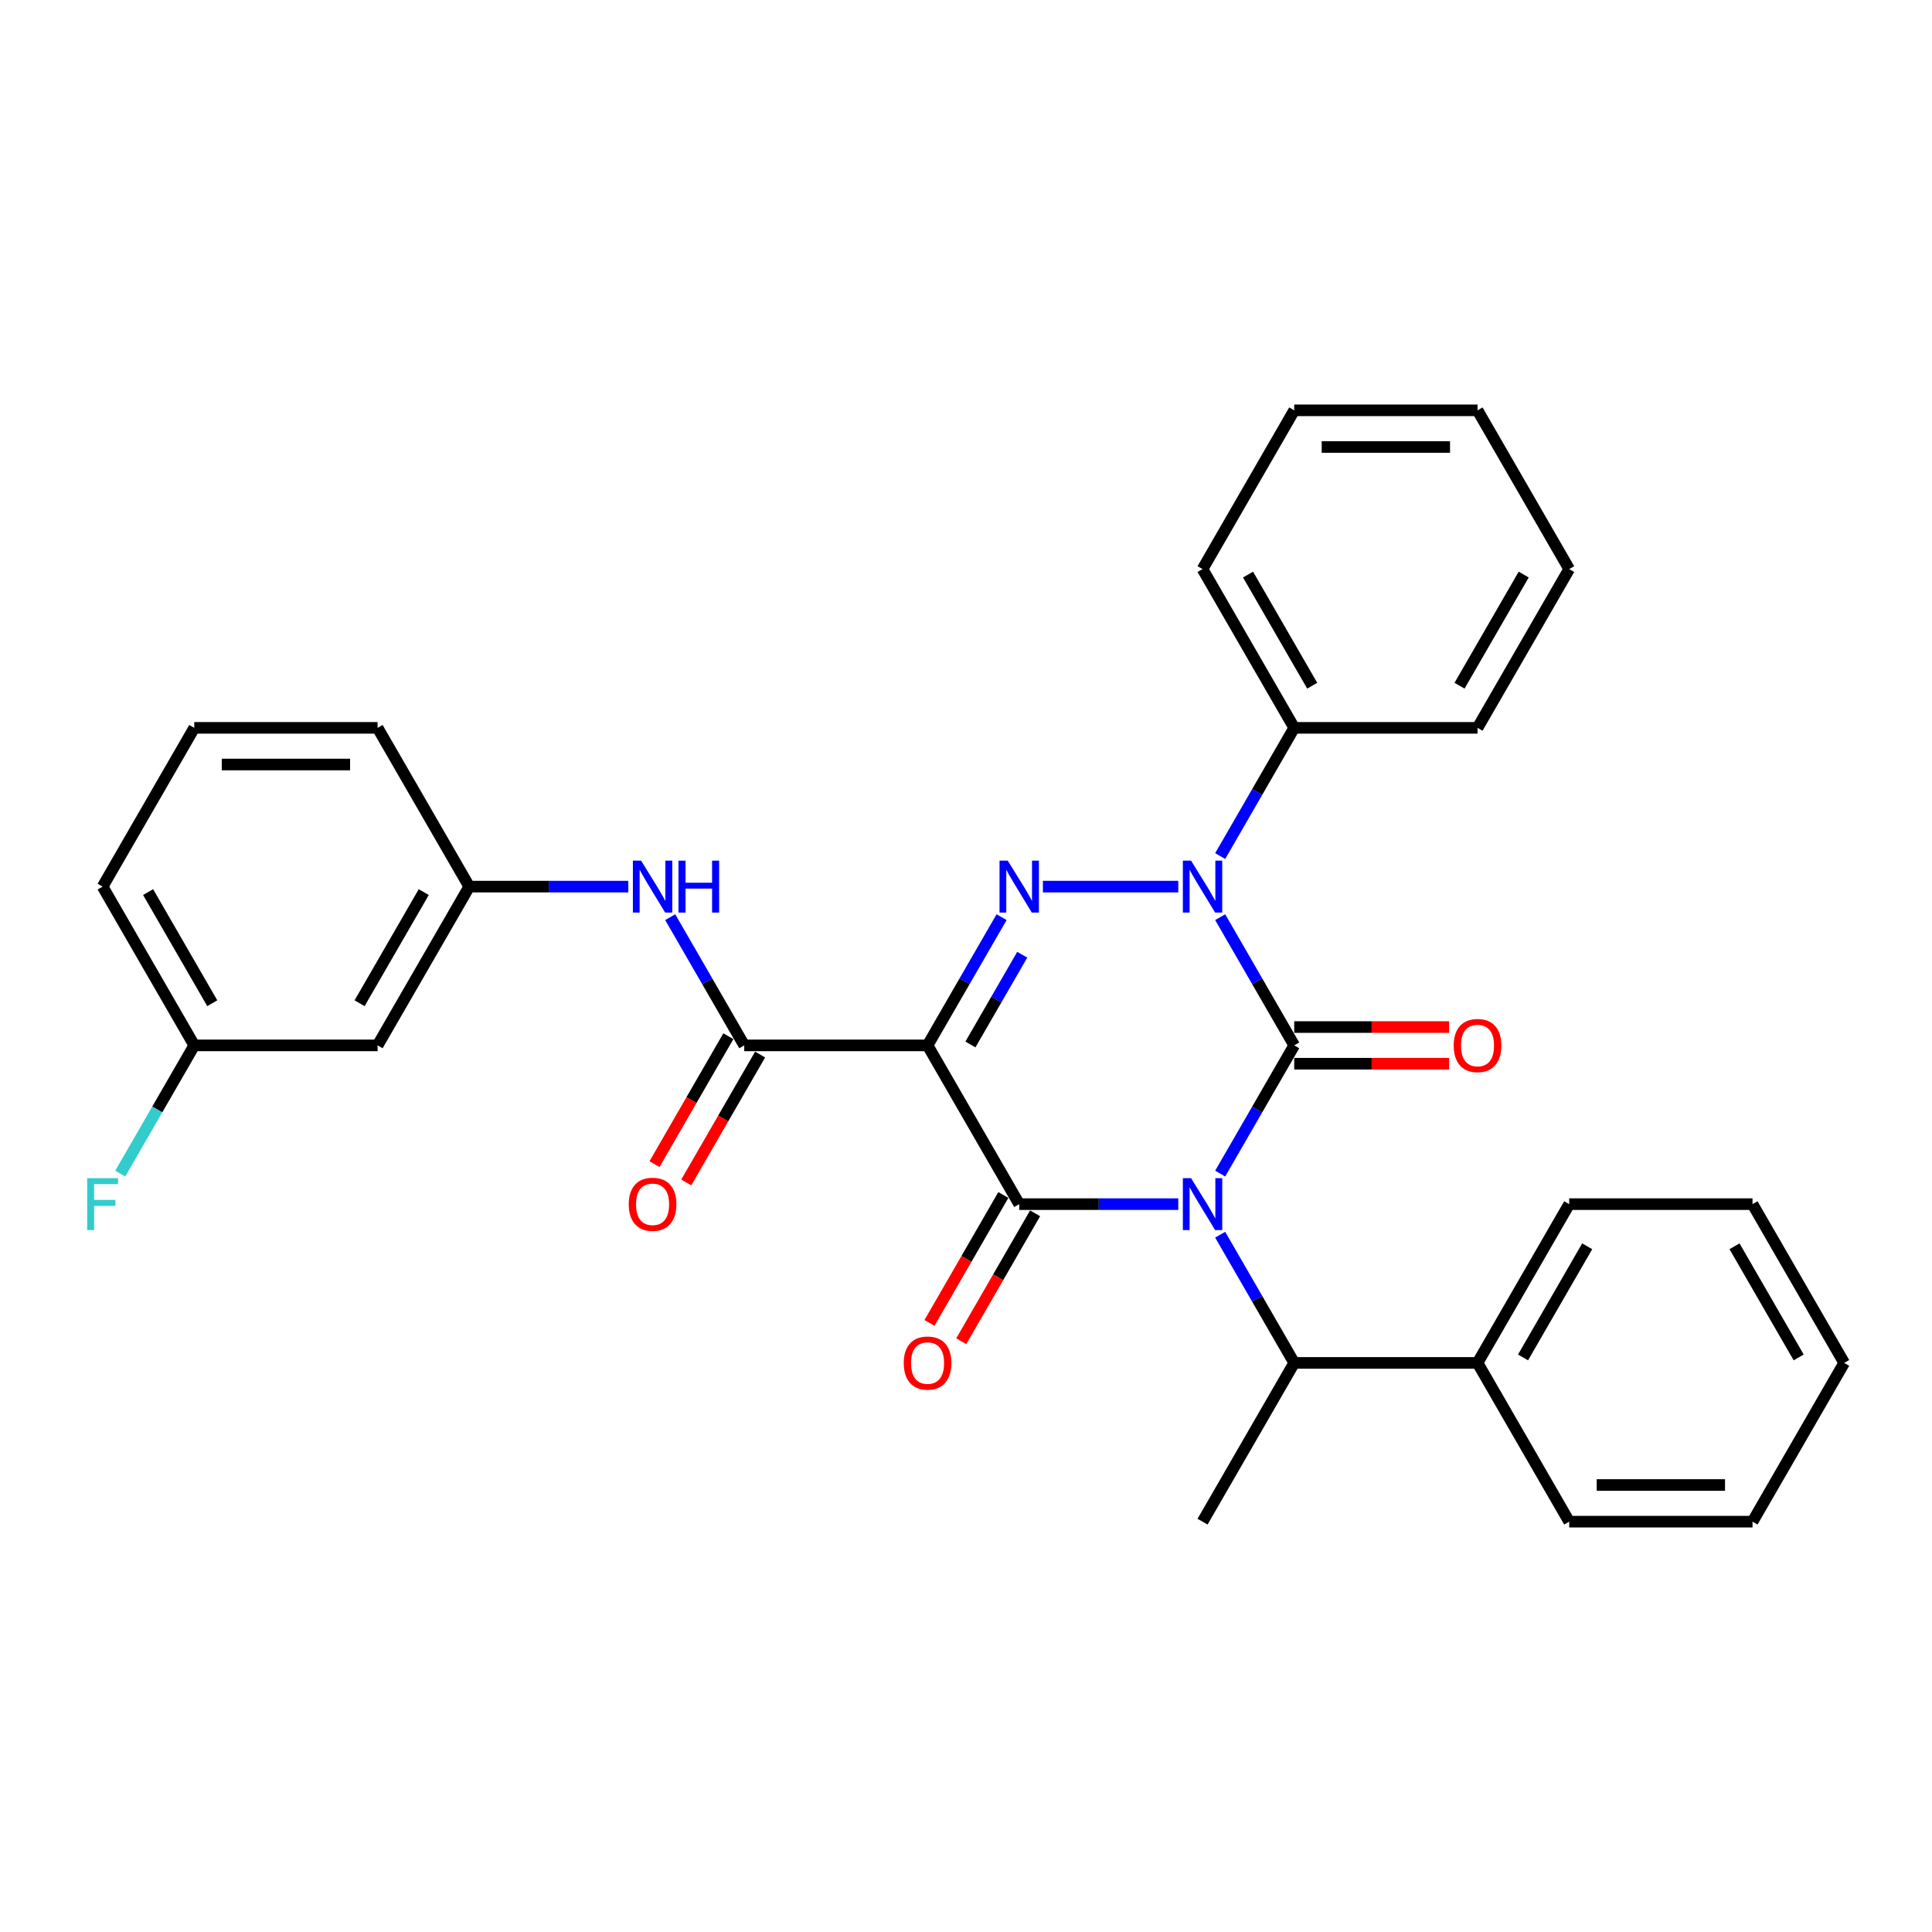 <?xml version='1.0' encoding='iso-8859-1'?>
<svg version='1.1' baseProfile='full'
              xmlns='http://www.w3.org/2000/svg'
                      xmlns:rdkit='http://www.rdkit.org/xml'
                      xmlns:xlink='http://www.w3.org/1999/xlink'
                  xml:space='preserve'
width='1000px' height='1000px' viewBox='0 0 1000 1000'>
<!-- END OF HEADER -->
<rect style='opacity:1.0;fill:#FFFFFF;stroke:none' width='1000' height='1000' x='0' y='0'> </rect>
<path class='bond-0' d='M 631.564,607.455 L 650.723,574.271' style='fill:none;fill-rule:evenodd;stroke:#0000FF;stroke-width:6px;stroke-linecap:butt;stroke-linejoin:miter;stroke-opacity:1' />
<path class='bond-0' d='M 650.723,574.271 L 669.881,541.088' style='fill:none;fill-rule:evenodd;stroke:#000000;stroke-width:6px;stroke-linecap:butt;stroke-linejoin:miter;stroke-opacity:1' />
<path class='bond-1' d='M 609.874,623.263 L 568.711,623.263' style='fill:none;fill-rule:evenodd;stroke:#0000FF;stroke-width:6px;stroke-linecap:butt;stroke-linejoin:miter;stroke-opacity:1' />
<path class='bond-1' d='M 568.711,623.263 L 527.549,623.263' style='fill:none;fill-rule:evenodd;stroke:#000000;stroke-width:6px;stroke-linecap:butt;stroke-linejoin:miter;stroke-opacity:1' />
<path class='bond-2' d='M 631.564,639.072 L 650.723,672.255' style='fill:none;fill-rule:evenodd;stroke:#0000FF;stroke-width:6px;stroke-linecap:butt;stroke-linejoin:miter;stroke-opacity:1' />
<path class='bond-2' d='M 650.723,672.255 L 669.881,705.439' style='fill:none;fill-rule:evenodd;stroke:#000000;stroke-width:6px;stroke-linecap:butt;stroke-linejoin:miter;stroke-opacity:1' />
<path class='bond-3' d='M 669.881,541.088 L 650.723,507.904' style='fill:none;fill-rule:evenodd;stroke:#000000;stroke-width:6px;stroke-linecap:butt;stroke-linejoin:miter;stroke-opacity:1' />
<path class='bond-3' d='M 650.723,507.904 L 631.564,474.721' style='fill:none;fill-rule:evenodd;stroke:#0000FF;stroke-width:6px;stroke-linecap:butt;stroke-linejoin:miter;stroke-opacity:1' />
<path class='bond-4' d='M 669.881,550.577 L 709.971,550.577' style='fill:none;fill-rule:evenodd;stroke:#000000;stroke-width:6px;stroke-linecap:butt;stroke-linejoin:miter;stroke-opacity:1' />
<path class='bond-4' d='M 709.971,550.577 L 750.062,550.577' style='fill:none;fill-rule:evenodd;stroke:#FF0000;stroke-width:6px;stroke-linecap:butt;stroke-linejoin:miter;stroke-opacity:1' />
<path class='bond-4' d='M 669.881,531.599 L 709.971,531.599' style='fill:none;fill-rule:evenodd;stroke:#000000;stroke-width:6px;stroke-linecap:butt;stroke-linejoin:miter;stroke-opacity:1' />
<path class='bond-4' d='M 709.971,531.599 L 750.062,531.599' style='fill:none;fill-rule:evenodd;stroke:#FF0000;stroke-width:6px;stroke-linecap:butt;stroke-linejoin:miter;stroke-opacity:1' />
<path class='bond-5' d='M 631.564,443.104 L 650.723,409.92' style='fill:none;fill-rule:evenodd;stroke:#0000FF;stroke-width:6px;stroke-linecap:butt;stroke-linejoin:miter;stroke-opacity:1' />
<path class='bond-5' d='M 650.723,409.92 L 669.881,376.737' style='fill:none;fill-rule:evenodd;stroke:#000000;stroke-width:6px;stroke-linecap:butt;stroke-linejoin:miter;stroke-opacity:1' />
<path class='bond-6' d='M 609.874,458.912 L 539.798,458.912' style='fill:none;fill-rule:evenodd;stroke:#0000FF;stroke-width:6px;stroke-linecap:butt;stroke-linejoin:miter;stroke-opacity:1' />
<path class='bond-7' d='M 518.422,474.721 L 499.264,507.904' style='fill:none;fill-rule:evenodd;stroke:#0000FF;stroke-width:6px;stroke-linecap:butt;stroke-linejoin:miter;stroke-opacity:1' />
<path class='bond-7' d='M 499.264,507.904 L 480.105,541.088' style='fill:none;fill-rule:evenodd;stroke:#000000;stroke-width:6px;stroke-linecap:butt;stroke-linejoin:miter;stroke-opacity:1' />
<path class='bond-7' d='M 529.11,494.164 L 515.699,517.393' style='fill:none;fill-rule:evenodd;stroke:#0000FF;stroke-width:6px;stroke-linecap:butt;stroke-linejoin:miter;stroke-opacity:1' />
<path class='bond-7' d='M 515.699,517.393 L 502.288,540.621' style='fill:none;fill-rule:evenodd;stroke:#000000;stroke-width:6px;stroke-linecap:butt;stroke-linejoin:miter;stroke-opacity:1' />
<path class='bond-8' d='M 480.105,541.088 L 385.217,541.088' style='fill:none;fill-rule:evenodd;stroke:#000000;stroke-width:6px;stroke-linecap:butt;stroke-linejoin:miter;stroke-opacity:1' />
<path class='bond-9' d='M 480.105,541.088 L 527.549,623.263' style='fill:none;fill-rule:evenodd;stroke:#000000;stroke-width:6px;stroke-linecap:butt;stroke-linejoin:miter;stroke-opacity:1' />
<path class='bond-10' d='M 519.331,618.519 L 500.217,651.627' style='fill:none;fill-rule:evenodd;stroke:#000000;stroke-width:6px;stroke-linecap:butt;stroke-linejoin:miter;stroke-opacity:1' />
<path class='bond-10' d='M 500.217,651.627 L 481.102,684.734' style='fill:none;fill-rule:evenodd;stroke:#FF0000;stroke-width:6px;stroke-linecap:butt;stroke-linejoin:miter;stroke-opacity:1' />
<path class='bond-10' d='M 535.767,628.008 L 516.652,661.115' style='fill:none;fill-rule:evenodd;stroke:#000000;stroke-width:6px;stroke-linecap:butt;stroke-linejoin:miter;stroke-opacity:1' />
<path class='bond-10' d='M 516.652,661.115 L 497.537,694.223' style='fill:none;fill-rule:evenodd;stroke:#FF0000;stroke-width:6px;stroke-linecap:butt;stroke-linejoin:miter;stroke-opacity:1' />
<path class='bond-11' d='M 100.553,541.088 L 53.109,458.912' style='fill:none;fill-rule:evenodd;stroke:#000000;stroke-width:6px;stroke-linecap:butt;stroke-linejoin:miter;stroke-opacity:1' />
<path class='bond-11' d='M 109.871,519.273 L 76.66,461.75' style='fill:none;fill-rule:evenodd;stroke:#000000;stroke-width:6px;stroke-linecap:butt;stroke-linejoin:miter;stroke-opacity:1' />
<path class='bond-12' d='M 100.553,541.088 L 195.441,541.088' style='fill:none;fill-rule:evenodd;stroke:#000000;stroke-width:6px;stroke-linecap:butt;stroke-linejoin:miter;stroke-opacity:1' />
<path class='bond-13' d='M 100.553,541.088 L 81.394,574.271' style='fill:none;fill-rule:evenodd;stroke:#000000;stroke-width:6px;stroke-linecap:butt;stroke-linejoin:miter;stroke-opacity:1' />
<path class='bond-13' d='M 81.394,574.271 L 62.236,607.455' style='fill:none;fill-rule:evenodd;stroke:#33CCCC;stroke-width:6px;stroke-linecap:butt;stroke-linejoin:miter;stroke-opacity:1' />
<path class='bond-14' d='M 376.999,536.343 L 357.885,569.451' style='fill:none;fill-rule:evenodd;stroke:#000000;stroke-width:6px;stroke-linecap:butt;stroke-linejoin:miter;stroke-opacity:1' />
<path class='bond-14' d='M 357.885,569.451 L 338.77,602.559' style='fill:none;fill-rule:evenodd;stroke:#FF0000;stroke-width:6px;stroke-linecap:butt;stroke-linejoin:miter;stroke-opacity:1' />
<path class='bond-14' d='M 393.434,545.832 L 374.32,578.94' style='fill:none;fill-rule:evenodd;stroke:#000000;stroke-width:6px;stroke-linecap:butt;stroke-linejoin:miter;stroke-opacity:1' />
<path class='bond-14' d='M 374.32,578.94 L 355.205,612.047' style='fill:none;fill-rule:evenodd;stroke:#FF0000;stroke-width:6px;stroke-linecap:butt;stroke-linejoin:miter;stroke-opacity:1' />
<path class='bond-15' d='M 385.217,541.088 L 366.058,507.904' style='fill:none;fill-rule:evenodd;stroke:#000000;stroke-width:6px;stroke-linecap:butt;stroke-linejoin:miter;stroke-opacity:1' />
<path class='bond-15' d='M 366.058,507.904 L 346.9,474.721' style='fill:none;fill-rule:evenodd;stroke:#0000FF;stroke-width:6px;stroke-linecap:butt;stroke-linejoin:miter;stroke-opacity:1' />
<path class='bond-16' d='M 325.21,458.912 L 284.047,458.912' style='fill:none;fill-rule:evenodd;stroke:#0000FF;stroke-width:6px;stroke-linecap:butt;stroke-linejoin:miter;stroke-opacity:1' />
<path class='bond-16' d='M 284.047,458.912 L 242.885,458.912' style='fill:none;fill-rule:evenodd;stroke:#000000;stroke-width:6px;stroke-linecap:butt;stroke-linejoin:miter;stroke-opacity:1' />
<path class='bond-17' d='M 53.109,458.912 L 100.553,376.737' style='fill:none;fill-rule:evenodd;stroke:#000000;stroke-width:6px;stroke-linecap:butt;stroke-linejoin:miter;stroke-opacity:1' />
<path class='bond-18' d='M 100.553,376.737 L 195.441,376.737' style='fill:none;fill-rule:evenodd;stroke:#000000;stroke-width:6px;stroke-linecap:butt;stroke-linejoin:miter;stroke-opacity:1' />
<path class='bond-18' d='M 114.786,395.714 L 181.207,395.714' style='fill:none;fill-rule:evenodd;stroke:#000000;stroke-width:6px;stroke-linecap:butt;stroke-linejoin:miter;stroke-opacity:1' />
<path class='bond-19' d='M 907.101,623.263 L 954.545,705.439' style='fill:none;fill-rule:evenodd;stroke:#000000;stroke-width:6px;stroke-linecap:butt;stroke-linejoin:miter;stroke-opacity:1' />
<path class='bond-19' d='M 897.783,645.078 L 930.994,702.601' style='fill:none;fill-rule:evenodd;stroke:#000000;stroke-width:6px;stroke-linecap:butt;stroke-linejoin:miter;stroke-opacity:1' />
<path class='bond-20' d='M 907.101,623.263 L 812.213,623.263' style='fill:none;fill-rule:evenodd;stroke:#000000;stroke-width:6px;stroke-linecap:butt;stroke-linejoin:miter;stroke-opacity:1' />
<path class='bond-21' d='M 669.881,705.439 L 764.769,705.439' style='fill:none;fill-rule:evenodd;stroke:#000000;stroke-width:6px;stroke-linecap:butt;stroke-linejoin:miter;stroke-opacity:1' />
<path class='bond-22' d='M 669.881,705.439 L 622.437,787.614' style='fill:none;fill-rule:evenodd;stroke:#000000;stroke-width:6px;stroke-linecap:butt;stroke-linejoin:miter;stroke-opacity:1' />
<path class='bond-23' d='M 954.545,705.439 L 907.101,787.614' style='fill:none;fill-rule:evenodd;stroke:#000000;stroke-width:6px;stroke-linecap:butt;stroke-linejoin:miter;stroke-opacity:1' />
<path class='bond-24' d='M 669.881,212.386 L 764.769,212.386' style='fill:none;fill-rule:evenodd;stroke:#000000;stroke-width:6px;stroke-linecap:butt;stroke-linejoin:miter;stroke-opacity:1' />
<path class='bond-24' d='M 684.114,231.363 L 750.536,231.363' style='fill:none;fill-rule:evenodd;stroke:#000000;stroke-width:6px;stroke-linecap:butt;stroke-linejoin:miter;stroke-opacity:1' />
<path class='bond-25' d='M 669.881,212.386 L 622.437,294.561' style='fill:none;fill-rule:evenodd;stroke:#000000;stroke-width:6px;stroke-linecap:butt;stroke-linejoin:miter;stroke-opacity:1' />
<path class='bond-26' d='M 764.769,212.386 L 812.213,294.561' style='fill:none;fill-rule:evenodd;stroke:#000000;stroke-width:6px;stroke-linecap:butt;stroke-linejoin:miter;stroke-opacity:1' />
<path class='bond-27' d='M 812.213,294.561 L 764.769,376.737' style='fill:none;fill-rule:evenodd;stroke:#000000;stroke-width:6px;stroke-linecap:butt;stroke-linejoin:miter;stroke-opacity:1' />
<path class='bond-27' d='M 788.662,297.399 L 755.451,354.922' style='fill:none;fill-rule:evenodd;stroke:#000000;stroke-width:6px;stroke-linecap:butt;stroke-linejoin:miter;stroke-opacity:1' />
<path class='bond-28' d='M 764.769,376.737 L 669.881,376.737' style='fill:none;fill-rule:evenodd;stroke:#000000;stroke-width:6px;stroke-linecap:butt;stroke-linejoin:miter;stroke-opacity:1' />
<path class='bond-29' d='M 669.881,376.737 L 622.437,294.561' style='fill:none;fill-rule:evenodd;stroke:#000000;stroke-width:6px;stroke-linecap:butt;stroke-linejoin:miter;stroke-opacity:1' />
<path class='bond-29' d='M 679.2,354.922 L 645.989,297.399' style='fill:none;fill-rule:evenodd;stroke:#000000;stroke-width:6px;stroke-linecap:butt;stroke-linejoin:miter;stroke-opacity:1' />
<path class='bond-30' d='M 907.101,787.614 L 812.213,787.614' style='fill:none;fill-rule:evenodd;stroke:#000000;stroke-width:6px;stroke-linecap:butt;stroke-linejoin:miter;stroke-opacity:1' />
<path class='bond-30' d='M 892.868,768.637 L 826.447,768.637' style='fill:none;fill-rule:evenodd;stroke:#000000;stroke-width:6px;stroke-linecap:butt;stroke-linejoin:miter;stroke-opacity:1' />
<path class='bond-31' d='M 812.213,787.614 L 764.769,705.439' style='fill:none;fill-rule:evenodd;stroke:#000000;stroke-width:6px;stroke-linecap:butt;stroke-linejoin:miter;stroke-opacity:1' />
<path class='bond-32' d='M 764.769,705.439 L 812.213,623.263' style='fill:none;fill-rule:evenodd;stroke:#000000;stroke-width:6px;stroke-linecap:butt;stroke-linejoin:miter;stroke-opacity:1' />
<path class='bond-32' d='M 788.321,702.601 L 821.532,645.078' style='fill:none;fill-rule:evenodd;stroke:#000000;stroke-width:6px;stroke-linecap:butt;stroke-linejoin:miter;stroke-opacity:1' />
<path class='bond-33' d='M 195.441,376.737 L 242.885,458.912' style='fill:none;fill-rule:evenodd;stroke:#000000;stroke-width:6px;stroke-linecap:butt;stroke-linejoin:miter;stroke-opacity:1' />
<path class='bond-34' d='M 242.885,458.912 L 195.441,541.088' style='fill:none;fill-rule:evenodd;stroke:#000000;stroke-width:6px;stroke-linecap:butt;stroke-linejoin:miter;stroke-opacity:1' />
<path class='bond-34' d='M 219.333,461.75 L 186.122,519.273' style='fill:none;fill-rule:evenodd;stroke:#000000;stroke-width:6px;stroke-linecap:butt;stroke-linejoin:miter;stroke-opacity:1' />
<path  class='atom-0' d='M 616.497 609.827
L 625.303 624.06
Q 626.176 625.465, 627.58 628.008
Q 628.984 630.551, 629.06 630.702
L 629.06 609.827
L 632.628 609.827
L 632.628 636.699
L 628.946 636.699
L 619.496 621.138
Q 618.395 619.316, 617.218 617.228
Q 616.08 615.141, 615.738 614.496
L 615.738 636.699
L 612.246 636.699
L 612.246 609.827
L 616.497 609.827
' fill='#0000FF'/>
<path  class='atom-2' d='M 616.497 445.476
L 625.303 459.709
Q 626.176 461.114, 627.58 463.657
Q 628.984 466.2, 629.06 466.351
L 629.06 445.476
L 632.628 445.476
L 632.628 472.348
L 628.946 472.348
L 619.496 456.787
Q 618.395 454.965, 617.218 452.877
Q 616.08 450.79, 615.738 450.145
L 615.738 472.348
L 612.246 472.348
L 612.246 445.476
L 616.497 445.476
' fill='#0000FF'/>
<path  class='atom-3' d='M 521.609 445.476
L 530.415 459.709
Q 531.288 461.114, 532.692 463.657
Q 534.096 466.2, 534.172 466.351
L 534.172 445.476
L 537.74 445.476
L 537.74 472.348
L 534.058 472.348
L 524.607 456.787
Q 523.507 454.965, 522.33 452.877
Q 521.192 450.79, 520.85 450.145
L 520.85 472.348
L 517.358 472.348
L 517.358 445.476
L 521.609 445.476
' fill='#0000FF'/>
<path  class='atom-7' d='M 467.77 705.515
Q 467.77 699.062, 470.958 695.457
Q 474.146 691.851, 480.105 691.851
Q 486.064 691.851, 489.252 695.457
Q 492.44 699.062, 492.44 705.515
Q 492.44 712.043, 489.214 715.763
Q 485.988 719.444, 480.105 719.444
Q 474.184 719.444, 470.958 715.763
Q 467.77 712.081, 467.77 705.515
M 480.105 716.408
Q 484.204 716.408, 486.406 713.675
Q 488.645 710.904, 488.645 705.515
Q 488.645 700.239, 486.406 697.582
Q 484.204 694.887, 480.105 694.887
Q 476.006 694.887, 473.766 697.544
Q 471.565 700.201, 471.565 705.515
Q 471.565 710.942, 473.766 713.675
Q 476.006 716.408, 480.105 716.408
' fill='#FF0000'/>
<path  class='atom-8' d='M 752.434 541.164
Q 752.434 534.711, 755.622 531.106
Q 758.81 527.5, 764.769 527.5
Q 770.728 527.5, 773.916 531.106
Q 777.105 534.711, 777.105 541.164
Q 777.105 547.692, 773.879 551.412
Q 770.652 555.093, 764.769 555.093
Q 758.848 555.093, 755.622 551.412
Q 752.434 547.73, 752.434 541.164
M 764.769 552.057
Q 768.868 552.057, 771.07 549.324
Q 773.309 546.553, 773.309 541.164
Q 773.309 535.888, 771.07 533.231
Q 768.868 530.536, 764.769 530.536
Q 760.67 530.536, 758.431 533.193
Q 756.229 535.85, 756.229 541.164
Q 756.229 546.591, 758.431 549.324
Q 760.67 552.057, 764.769 552.057
' fill='#FF0000'/>
<path  class='atom-10' d='M 325.437 623.339
Q 325.437 616.887, 328.626 613.281
Q 331.814 609.675, 337.773 609.675
Q 343.732 609.675, 346.92 613.281
Q 350.108 616.887, 350.108 623.339
Q 350.108 629.867, 346.882 633.587
Q 343.656 637.269, 337.773 637.269
Q 331.852 637.269, 328.626 633.587
Q 325.437 629.905, 325.437 623.339
M 337.773 634.232
Q 341.872 634.232, 344.073 631.5
Q 346.313 628.729, 346.313 623.339
Q 346.313 618.063, 344.073 615.407
Q 341.872 612.712, 337.773 612.712
Q 333.674 612.712, 331.434 615.369
Q 329.233 618.025, 329.233 623.339
Q 329.233 628.767, 331.434 631.5
Q 333.674 634.232, 337.773 634.232
' fill='#FF0000'/>
<path  class='atom-11' d='M 331.833 445.476
L 340.638 459.709
Q 341.511 461.114, 342.916 463.657
Q 344.32 466.2, 344.396 466.351
L 344.396 445.476
L 347.964 445.476
L 347.964 472.348
L 344.282 472.348
L 334.831 456.787
Q 333.731 454.965, 332.554 452.877
Q 331.415 450.79, 331.074 450.145
L 331.074 472.348
L 327.582 472.348
L 327.582 445.476
L 331.833 445.476
' fill='#0000FF'/>
<path  class='atom-11' d='M 351.19 445.476
L 354.834 445.476
L 354.834 456.901
L 368.574 456.901
L 368.574 445.476
L 372.217 445.476
L 372.217 472.348
L 368.574 472.348
L 368.574 459.937
L 354.834 459.937
L 354.834 472.348
L 351.19 472.348
L 351.19 445.476
' fill='#0000FF'/>
<path  class='atom-31' d='M 45.119 609.827
L 61.098 609.827
L 61.098 612.901
L 48.725 612.901
L 48.725 621.062
L 59.732 621.062
L 59.732 624.174
L 48.725 624.174
L 48.725 636.699
L 45.119 636.699
L 45.119 609.827
' fill='#33CCCC'/>
</svg>
